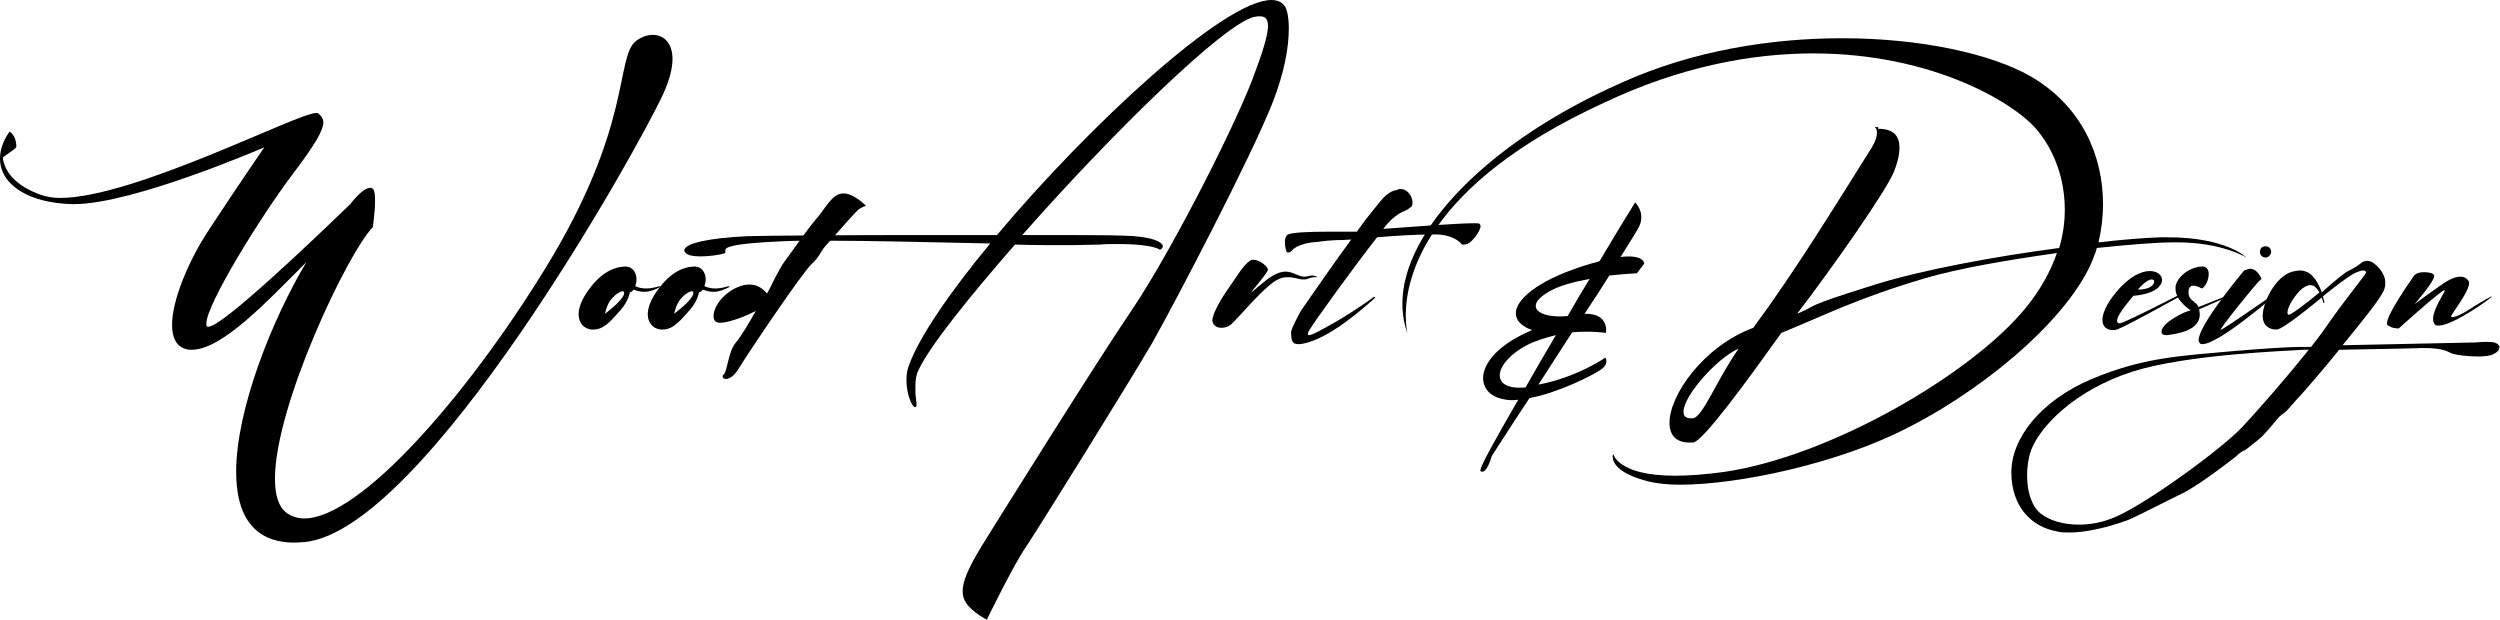<?xml version="1.0" encoding="utf-8"?>
<!-- Generator: Adobe Illustrator 24.1.0, SVG Export Plug-In . SVG Version: 6.00 Build 0)  -->
<svg version="1.1" id="Ebene_1" xmlns="http://www.w3.org/2000/svg" xmlns:xlink="http://www.w3.org/1999/xlink" x="0px" y="0px"
	 viewBox="0 0 444.6 110.2" style="enable-background:new 0 0 444.6 110.2;" xml:space="preserve">
<g>
	<g>
		<path d="M2.9,26.1L2.9,26.1c0,0.4-2.4,1.7-2.4,2c0.3,2.2,2,4.9,6.9,6.6c0.9,0.3,2.1,0.5,3.3,0.5c13.1,0,42.2-15.1,45.5-15.1
			c0.1,0,0.2,0,0.3,0c0.6,0.5,1,0.9,1,1.7c0,1.3-1.3,3.7-5.4,9.1c-5.9,7.8-15.4,23.3-15.4,26.6c0,0.3,0,0.5,0.2,0.6c0,0,0.1,0,0.2,0
			c2.5,0,19.7-16.5,25.2-21.8c0,0,2.1-2.9,3.6-2.9h0.1c0.6,0.1,0.7,1.1,0.7,2.3c0,2.1-0.4,4.7-0.4,4.7C61.8,45,48.9,72.2,48.9,85.1
			c0,2.9,0.6,5.1,2.2,6.2c0.9,0.6,1.9,0.9,3,0.9c9.9,0,28.9-21.7,42.9-44.5c15.6-25.4,12.4-37.5,16.1-40.4c0.9-0.7,2-1.1,3-1.1
			c1.9,0,3.5,1.4,3.5,4.3c0,1.6-0.5,3.7-1.7,6.3c-4.5,9.8-42.3,77.4-63.7,79.6c-0.6,0-1.2,0.1-1.8,0.1c-7.6,0-10.4-5.2-10.4-12.6
			c0-11.1,6.4-27.1,12.5-37.3c-7,7-15,15.6-20.4,15.6c-0.3,0-0.6,0-0.9-0.1c-1.8-0.4-2.6-2-2.6-4.3c0-4.4,2.9-11.4,6.6-17
			c5.6-8.5,9.8-14.6,9.8-14.6S23.7,36.3,13.2,36.3h-0.4C5,36.1,0,32.8,0,28.2c0-1.5,0.5-3.1,1.7-4.8C1.7,23.4,2.9,24,2.9,26.1z"/>
		<path d="M110.4,55.1c-1.4,1.5-2.8,3.5-4.8,3.5c-0.1,0-0.3,0-0.5,0c-1.3-0.2-2.2-1.2-2.2-2.7c0-1,0.4-2.3,1.4-3.8
			c2.4-3.6,4.8-4.6,6.8-4.7h0.1c1.4,0,2,1.2,2,2.3c0,0.4-0.1,0.8-0.2,1.1l0,0.1c0.6,0.3,1.3,0.4,1.9,0.4c1.2,0,2.3-0.4,2.3-0.4
			l0.3,0.1c-1.1,0.6-2.1,0.9-2.9,0.9c-0.8,0-1.4-0.2-1.9-0.4c-0.4,0.5-0.7,0.5-0.7,0.5S111.8,53.5,110.4,55.1z M110.9,52.5
			c0.1-0.2,0.1-0.3,0.1-0.4c0-0.2-0.1-0.3-0.2-0.3c-0.5,0-1.3,0.5-1.9,1.2c-1,1-1.3,2.8-1.3,2.8S110.4,53.7,110.9,52.5z"/>
		<path d="M122.7,55.1c-1.4,1.5-2.8,3.5-4.8,3.5c-0.1,0-0.3,0-0.5,0c-1.3-0.2-2.2-1.2-2.2-2.7c0-1,0.4-2.3,1.4-3.8
			c2.4-3.6,4.8-4.6,6.8-4.7h0.1c1.4,0,2,1.2,2,2.3c0,0.4-0.1,0.8-0.2,1.1l0,0.1c0.6,0.3,1.3,0.4,1.9,0.4c1.2,0,2.3-0.4,2.3-0.4
			l0.3,0.1c-1.1,0.6-2.1,0.9-2.9,0.9c-0.8,0-1.4-0.2-1.9-0.4c-0.4,0.5-0.7,0.5-0.7,0.5S124.1,53.5,122.7,55.1z M123.2,52.5
			c0.1-0.2,0.1-0.3,0.1-0.4c0-0.2-0.1-0.3-0.2-0.3c-0.5,0-1.3,0.5-1.9,1.2c-1,1-1.3,2.8-1.3,2.8S122.7,53.7,123.2,52.5z"/>
		<path d="M136.9,51.3c0,0,1.7-3.6,2.7-4.9c1-1.3,3.8-5.4,5.5-7.4c1.7-1.9,2.8-4.5,4.8-4.6h0.1c1.9,0,4,2.2,4,2.2s-0.4,0.1-1.1,0.5
			c-0.7,0.4-4.3,4.7-5.8,6.3c-1.4,1.5-1.1,2-2.8,3.6c-1.7,1.6-11.2,15.7-12.9,18.5c-0.9,1.5-1.8,1.9-2.3,1.9c-0.4,0-0.6-0.2-0.6-0.5
			c0-0.1,0.1-0.2,0.2-0.3c0.7-0.7,0.8-4,2.1-5.6c0.9-1,2.5-3.7,3.6-5.7c-0.9,0.5-4.4,2.1-6.4,2.1c-0.8,0-1.1-0.5-1.1-1.2
			c0-1.5,1.5-3.9,4.2-5.1c0.9-0.4,1.6-0.5,2.2-0.5c1.6,0,2.6,1,3.1,1.6L136.9,51.3z"/>
		<path d="M198.7,43.4c-0.9,0-2,0-3.2,0.1c-1.5,0-3.4,0.1-5.6,0.1c-2.7,0-5.9,0-9.4-0.1c-8.3,9.5-15.1,18-17.1,22.2
			c-0.5,1-0.6,1.9-0.6,2.9c0,0.4,0,0.7,0,1.1c0,0.9,0.2,1.7,0.2,2.2c0,0.3,0,0.5-0.3,0.5c-0.5,0-1.5-2.3-1.5-4.8
			c0-0.9,0.1-1.7,0.4-2.5c1.8-5.1,7.3-13.1,14.5-21.8c-9.9-0.2-21.1-0.5-29.6-0.5c-2.7,0-5.2,0-7.2,0.1c-9.4,0.4-10.3,1.1-10.3,1.6
			c0,0.1,0,0.2,0,0.3c0,0.1,0,0.2-0.3,0.3c-0.7,0.2-2.5,0.5-4.1,0.5c-1.3,0-2.5-0.2-2.8-0.8c-0.1-0.1-0.1-0.2-0.1-0.3
			c0-1.2,4.4-2.2,11.3-2.5c3.6-0.1,17.3-0.2,31.4-0.2h12.9C193.7,22.3,217.7,0,226.1,0c1.1,0,1.9,0.4,2.4,1.1c0.4,0.6,0.7,2,0.7,4
			c0,3.1-0.7,7.6-2.9,13.2c-3.7,9.4-17,34.9-21.4,42.7c-4.5,7.7-20.2,32.9-22.4,36.2c-2.3,3.3-7,13-7,13s-2.6-1.3-3.7-3
			c-0.4-0.6-0.6-1.2-0.6-2.1c0-1.6,0.9-3.9,3.2-7.7c3.6-5.8,20.4-32.7,26.9-42.3c6.5-9.6,17.5-30.9,21.4-40.9c1.9-5,2.8-8,2.8-9.6
			c0-1.2-0.5-1.7-1.4-1.7c-0.3,0-0.6,0-1,0.1c-5.4,1.1-25.8,21.2-41.3,38.8c8.5,0,15.5,0,17.8,0.1c5.4,0.1,7.2,1.2,7.2,1.9
			c0,0.2-0.2,0.5-0.5,0.6C206.3,44.6,205.9,43.4,198.7,43.4z"/>
		<path d="M222.4,46.3c0.1-0.1,0.3-0.1,0.5-0.1c0.9,0,2.2,0.8,2.6,1.7v0c0,0.6-3,4-3,4.1c0.2,0,2.2-2,3.9-3c0.9-0.5,1.6-0.7,2.2-0.7
			c0.8,0,1.4,0.3,1.9,0.5c0.6,0.2,0.9,0.4,1.4,0.4c0.2,0,0.4,0,0.8-0.1c0.3-0.1,0.5-0.1,0.7-0.1c0.6,0,0.9,0.3,0.9,0.3s-0.1,0-0.4,0
			c-0.3,0-0.7,0-1.4,0.3c-0.2,0.1-0.4,0.1-0.7,0.1c-0.8,0-1.6-0.4-2.7-0.4c-0.4,0-1,0-1.6,0.3c-2.3,0.8-7.8,7.6-8.7,8.2
			c-0.4,0.3-1,0.5-1.6,0.5c-0.6,0-1.3-0.3-1.5-0.9c0-0.1-0.1-0.2-0.1-0.4c0-1.4,2.1-4.7,3.2-6.2C220,49.1,221.2,47,222.4,46.3z"/>
		<path d="M249,33.6c1.4,0,2.2,1.4,2.2,2.4c0,0.4-0.1,0.8-0.4,0.9c-0.9,0.8-1.5,0.5-3.3,2.1c-0.3,0.3-0.9,0.9-1.5,1.7
			c5.5-0.4,13.3-1,16.1-1c0.6,0,0.9,0,1,0.1c0.1,0.1,0.2,0.2,0.2,0.4c0,0.9-1.5,2.8-2.2,3.1c-0.4,0.2-0.8,0.2-0.9,0.2h-0.2
			c0,0-1-1.6-4.3-1.8c-0.4,0-0.8,0-1.3,0c-2.3,0-6.1,0.2-9.5,0.5c-4,5.1-10.9,14.6-12.1,16.6c-0.2,0.3-0.2,0.4-0.2,0.6
			c0,0.1,0,0.2,0.2,0.2c0.6,0,2.5-1.1,4.8-2.4c3.6-2.1,6.5-4.2,6.7-4.4c0,0,0.1,0,0.1,0c0.1,0,0.2,0.1,0.2,0.1
			c-2.2,2-8.2,7.3-12.8,8.2c-0.4,0.1-0.6,0.1-0.9,0.1c-1.4,0-1.2-1.1-1.3-2.1v0c0-0.6,1.3-3,1.8-3.9c3.4-4.9,5.9-8.5,8.9-12.6
			c-1.3,0.1-2.2,0.1-2.7,0.1c-2.3,0.1-3.4,0.4-4.3,0.4c-0.9,0.1-2.8,0.6-3.4,1.3c-0.3,0.4-0.6,0.5-0.8,0.5c-0.2,0-0.3-0.1-0.3-0.1
			s-0.3-0.9-0.3-1.7c0-0.5,0.1-1,0.4-1.3c0.6-0.5,4.1-0.6,7.4-0.6h3.9c0.3,0,0.6,0,1.1,0l1.3-1.8c0.9-1.2,1.2-1.5,2.8-3.5
			c1.6-2.1,3-2.1,3-2.1C248.8,33.6,248.9,33.6,249,33.6z"/>
	</g>
	<g>
		<path d="M291.1,48.6c0,0-2.1,0.1-4.9,0.4c-1.3,2.1-2.8,4.4-4.4,6.8c4.5-0.1,3.8,3.4,3.8,3.4s-2.6-0.4-6-0.1c-2,3.1-4.1,6.3-6,9.3
			c6.9-1.3,11.9-4.8,11.9-4.8s0.8,1.1-0.9,2.2c-1.3,0.9-7.3,4-12.6,5c-3.9,5.9-6.7,10.3-6.7,10.3s-0.9,3.4-2,2.7
			c-0.4-0.3,2.6-5.6,6.7-12.7c-0.9,0.1-1.8,0.1-2.6-0.1c-5.5-1-5.5-7.9,5.1-12.3c0,0-3.2-0.9-2.9-3.3c0.3-2.4,4.3-5.9,13.6-8.6
			c0.5-0.1,0.9-0.2,1.3-0.4c3.6-6.1,6.3-10.4,6.3-10.4s1.9,1.8,0.7,4.3c-0.2,0.5-1.5,2.5-3.3,5.4c4.3-0.5,4.2,1.2,4.2,1.2
			L291.1,48.6z M276.7,59.6c-1.6,0.4-3.4,0.9-5,1.7c-5.9,3-7.2,8.2-0.4,7.6C273,65.9,274.8,62.8,276.7,59.6z M282.7,49.6
			c-2.7,0.5-5.5,1.2-7.3,2.3c-4.5,2.6-1.8,4.8,3.4,4.3C280.1,53.9,281.4,51.7,282.7,49.6z"/>
	</g>
	<g>
		<path d="M334,22.9c2.9,0,3.8,1.4,3.8,3.4c0,1.3-0.4,2.8-1,4.3c-1.6,3.7-10.7,16.7-17.2,25.2c4.1-1.7,0.4-1,13.9-5.2
			c8.3-2.6,21.3-5,32.7-6.5c0.7-2.3,1-4.6,1-6.8c0-5.4-1.8-10.3-4.7-13.9c-3.8-4.9-18.6-13.9-40-13.9c-10.9,0-23.6,2.3-37.3,8.8
			C253.6,32.8,250,49.3,250,56.1c0,2,0.3,3.2,0.3,3.2c-0.6-1.7-0.9-3.5-0.9-5.3c0-13,15.4-28.9,39-39.3C301,9,315,6.8,327.6,6.8
			c14.1,0,26.5,2.8,33.4,6.7c9.4,5.4,13,14.4,13,22.8c0,2.3-0.3,4.7-0.8,6.8c4.3-0.5,8.1-0.8,11-0.9h1.3c10.5,0,14,3.6,14,3.6
			s-4.3-2.7-12.3-2.7h-0.6c-3,0-8,0.4-13.7,1c-0.1,0.4-0.2,0.8-0.4,1.2c-3.4,9.9-17.9,22.9-32.9,30.6C327,82.5,309,86.2,298.8,86.2
			c-2.1,0-3.9-0.2-5.3-0.5c-5.9-1.4-6.7-3.5-6.7-4.5c0-0.3,0.1-0.5,0.1-0.5s0.7,3.9,11,3.9c2.4,0,5.3-0.2,8.9-0.7
			c18.8-2.8,43.9-17.4,53.5-29.2c2.6-3.2,4.4-6.5,5.5-9.7c-8.5,1.2-17.4,2.7-23.5,4.5c-12.2,3.6-18.3,6.8-25.5,9.7
			c-5.8,8.1-13.9,19.3-15.7,19.5c-0.2,0-0.5,0-0.7,0c-2.4,0-3.5-1.4-3.5-3.5c0-4.9,6-13.6,14.9-16.9c7.6-10.3,14.3-21.3,21.1-32.1
			c0.7-1.2,0.9-2,0.9-2.6c0-0.8-0.4-1-0.4-1H334z M299.4,73.2c0,0.8,0.4,1.2,1.4,1.2h0.2c1.8-0.1,4.2-6.7,8.2-12.4
			C305.3,63.7,299.4,70.4,299.4,73.2z"/>
		<path d="M376.5,57c0,0.4,0.2,0.5,0.5,0.5c0.7,0,10.8-5.2,10.8-5.2l0.6,0c0,0-10,5.6-11.9,6.3c-0.3,0.1-0.5,0.1-0.8,0.1
			c-0.9,0-1.8-0.5-1.8-1.8c0-1.1,0.6-2.7,2.4-4.9c2.3-2.8,4.5-3.8,6-3.8c1.3,0,2.2,0.7,2.2,1.6c0,0.2,0,0.3-0.1,0.5
			c-0.8,2.1-5,2.3-5,2.3C377.1,55.3,376.5,56.5,376.5,57z M383.1,50.1c0-0.2-0.1-0.4-0.4-0.4c0,0-0.1,0-0.2,0
			c-1.1,0.3-2.3,1.8-2.3,1.8C382.4,51.5,383.1,50.6,383.1,50.1z"/>
		<path d="M390.1,50.8c-0.5,0-0.9,0.3-0.9,1.2V52c0,1.5,1.3,1.5,1.8,2.6l5.5-2.2l0.1,0.2l-5.5,2.4c0,0.2,0.1,0.5,0.1,0.8v0.4
			c-0.3,2.8-4.5,3.2-5.8,3.4h-0.2c-0.5,0-0.8-0.2-0.8-0.6c0-0.5,0.5-1.3,1.7-2.1c2.2-1.5,3.5-1.7,3.5-1.7s-2.7-1.7-2.7-3.8
			c0-0.2,0-0.4,0-0.5c0.5-2.2,3.1-3.5,4.7-3.5h0.3c0.6,0.1,0.9,0.7,0.9,1.3c0,1-0.5,2.2-1.2,2.6C391.5,51.3,390.7,50.8,390.1,50.8z"
			/>
		<path d="M400.2,47.8c1.3,0,2,1.8,2,1.8s-0.4,0.3-0.9,0.9c-0.5,0.5-6.4,7.7-6.4,8.2c0,0,0,0,0,0c0.6-0.2,9.1-6.1,9.1-6.1l0.6-0.1
			c0,0-10,8.7-12.9,8.7c-0.2,0-0.4,0-0.5-0.2s-0.2-0.3-0.2-0.5c0-2.8,8.1-12.4,8.1-12.4C399.6,47.9,399.9,47.8,400.2,47.8z
			 M403.9,44.8c0,0.5-0.5,1-1,1s-1-0.4-1-1c0-0.6,0.4-1,1-1S403.9,44.2,403.9,44.8z"/>
		<path d="M417.8,48.1c1.2-0.6,2.1-1.3,2.2-1.4c0.1-0.1,0.5-0.3,1-0.3c0.3,0,0.7,0.1,1,0.3c0.7,0.5,2.2,1.8,2.2,3.6
			c0,0.6-0.1,1.2-0.5,1.8c-0.7,1.4-3.9,5.4-7.1,9.3l23.7-0.5c0,0,0.9-0.1,1.8-0.1c0.5,0,1.1,0,1.5,0.1c0.6,0.2,0.9,0.5,0.9,0.9
			c0,0.4-0.3,0.8-1.1,1.2c-0.6,0.3-1.7,0.4-2.8,0.4c-1.8,0-3.9-0.3-4.5-0.5c-0.9-0.4-1.6-1-4.9-1h-0.7c-2.3,0.1-9.2,0.2-14.5,0.3
			c-2.9,3.6-5.8,6.9-6.5,7.7c-1.7,1.8-2.7,3.1-3.1,3.4c-0.4,0.3-0.9,0.6-1.4,1.2s-2.3,2.9-3.5,3.8c-1.2,0.9-2.1,1.8-2.6,1.9
			c-0.4,0.2-1.1,0.8-1.4,1.1c-0.3,0.2-5.7,4.5-9.1,6.3c-3.5,1.7-8.7,4.4-10,4.9c-1.1,0.4-6.1,2.2-10.4,2.2c-0.8,0-1.5,0-2.2-0.2
			c-4.6-0.8-8.1-4.5-8.1-10.5c0-6,5.1-12.7,14.3-16.6c9.3-3.9,15.8-4.1,25.6-5c6.2-0.5,9.7-0.7,11.4-0.7h0.7l1.3,0
			c1.1-1.4,2.1-2.7,2.9-3.9c4-5.7,6.9-9,6.9-9.4v0c-0.1-0.2-0.3-0.3-0.5-0.3c-0.4,0-1,0.2-1.8,0.6c-1.2,0.7-3.4,2.4-5.4,4
			c0.2,0.7,0.3,1.1,0.3,1.1l-0.2,0.1c-0.1-0.4-0.2-0.7-0.3-1l-1.1,0.9c-2.2,1.8-5.8,4.6-6.8,4.8h-0.3c-1,0-2.3-0.6-2.3-2.4v-0.1
			c0-2.1,2.1-6.9,5.3-7.8c0.5-0.1,0.9-0.2,1.3-0.2c0.7,0,1.2,0.2,1.7,0.5l0,0c1,0.7,1.8,2.2,2.2,3.4C415.1,50,417.2,48.3,417.8,48.1
			z M379.2,66.1c-10.5,3.4-16.2,9.8-17.8,13.5c-0.6,1.4-0.9,3.2-0.9,5c0,2.8,0.8,5.5,2.5,6.8c1.6,1.2,4,1.9,6.7,1.9
			c2.1,0,4.4-0.4,6.8-1.5c5.6-2.5,18.8-12.1,22.4-16c2.7-2.9,7.6-8.5,11.7-13.6h-0.9C406.9,62.4,388.9,63,379.2,66.1z M410.9,50.7
			c-0.5,0-1.2,0.3-1.9,1c-1.4,1.5-2.2,3.1-2.2,3.9c0,0.2,0.1,0.3,0.2,0.4h0c0.4,0,3-1.9,5.5-4c-0.4-0.7-0.8-1-1.1-1.2
			C411.2,50.8,411.1,50.7,410.9,50.7z"/>
		<path d="M431.1,48.4c0.9,0,1.7,0.2,1.8,0.6v0.1c0,1-3.5,5-3.5,5s2.4-1.8,5-3.6c1.3-0.9,2.4-1.3,3.2-1.3c0.7,0,1.2,0.4,1.5,0.9
			c0,0.1,0,0.2,0,0.3c0,1.5-3.2,5.5-3.2,5.9v0c0,0,0.1,0.1,0.2,0.1c0.5,0,1.8-0.5,3.7-1.8c2.1-1.3,3.2-1.9,3.4-1.9c0,0,0,0,0,0
			c0,0.2-6.9,5.2-9.5,5.2c-0.3,0-0.5,0-0.7-0.2c-0.2-0.3-0.3-0.6-0.3-1c0-1.8,2.1-4.7,2.1-5.1c0,0,0,0,0,0h-0.1
			c-0.9,0.3-8.1,6.8-8.1,6.8h-0.1c-0.3,0-1.1,0-1.9-0.6c-0.1,0-0.1-0.2-0.1-0.3c0-1.7,4.5-8,4.5-8C429.4,48.6,430.3,48.4,431.1,48.4
			z"/>
	</g>
</g>
</svg>

